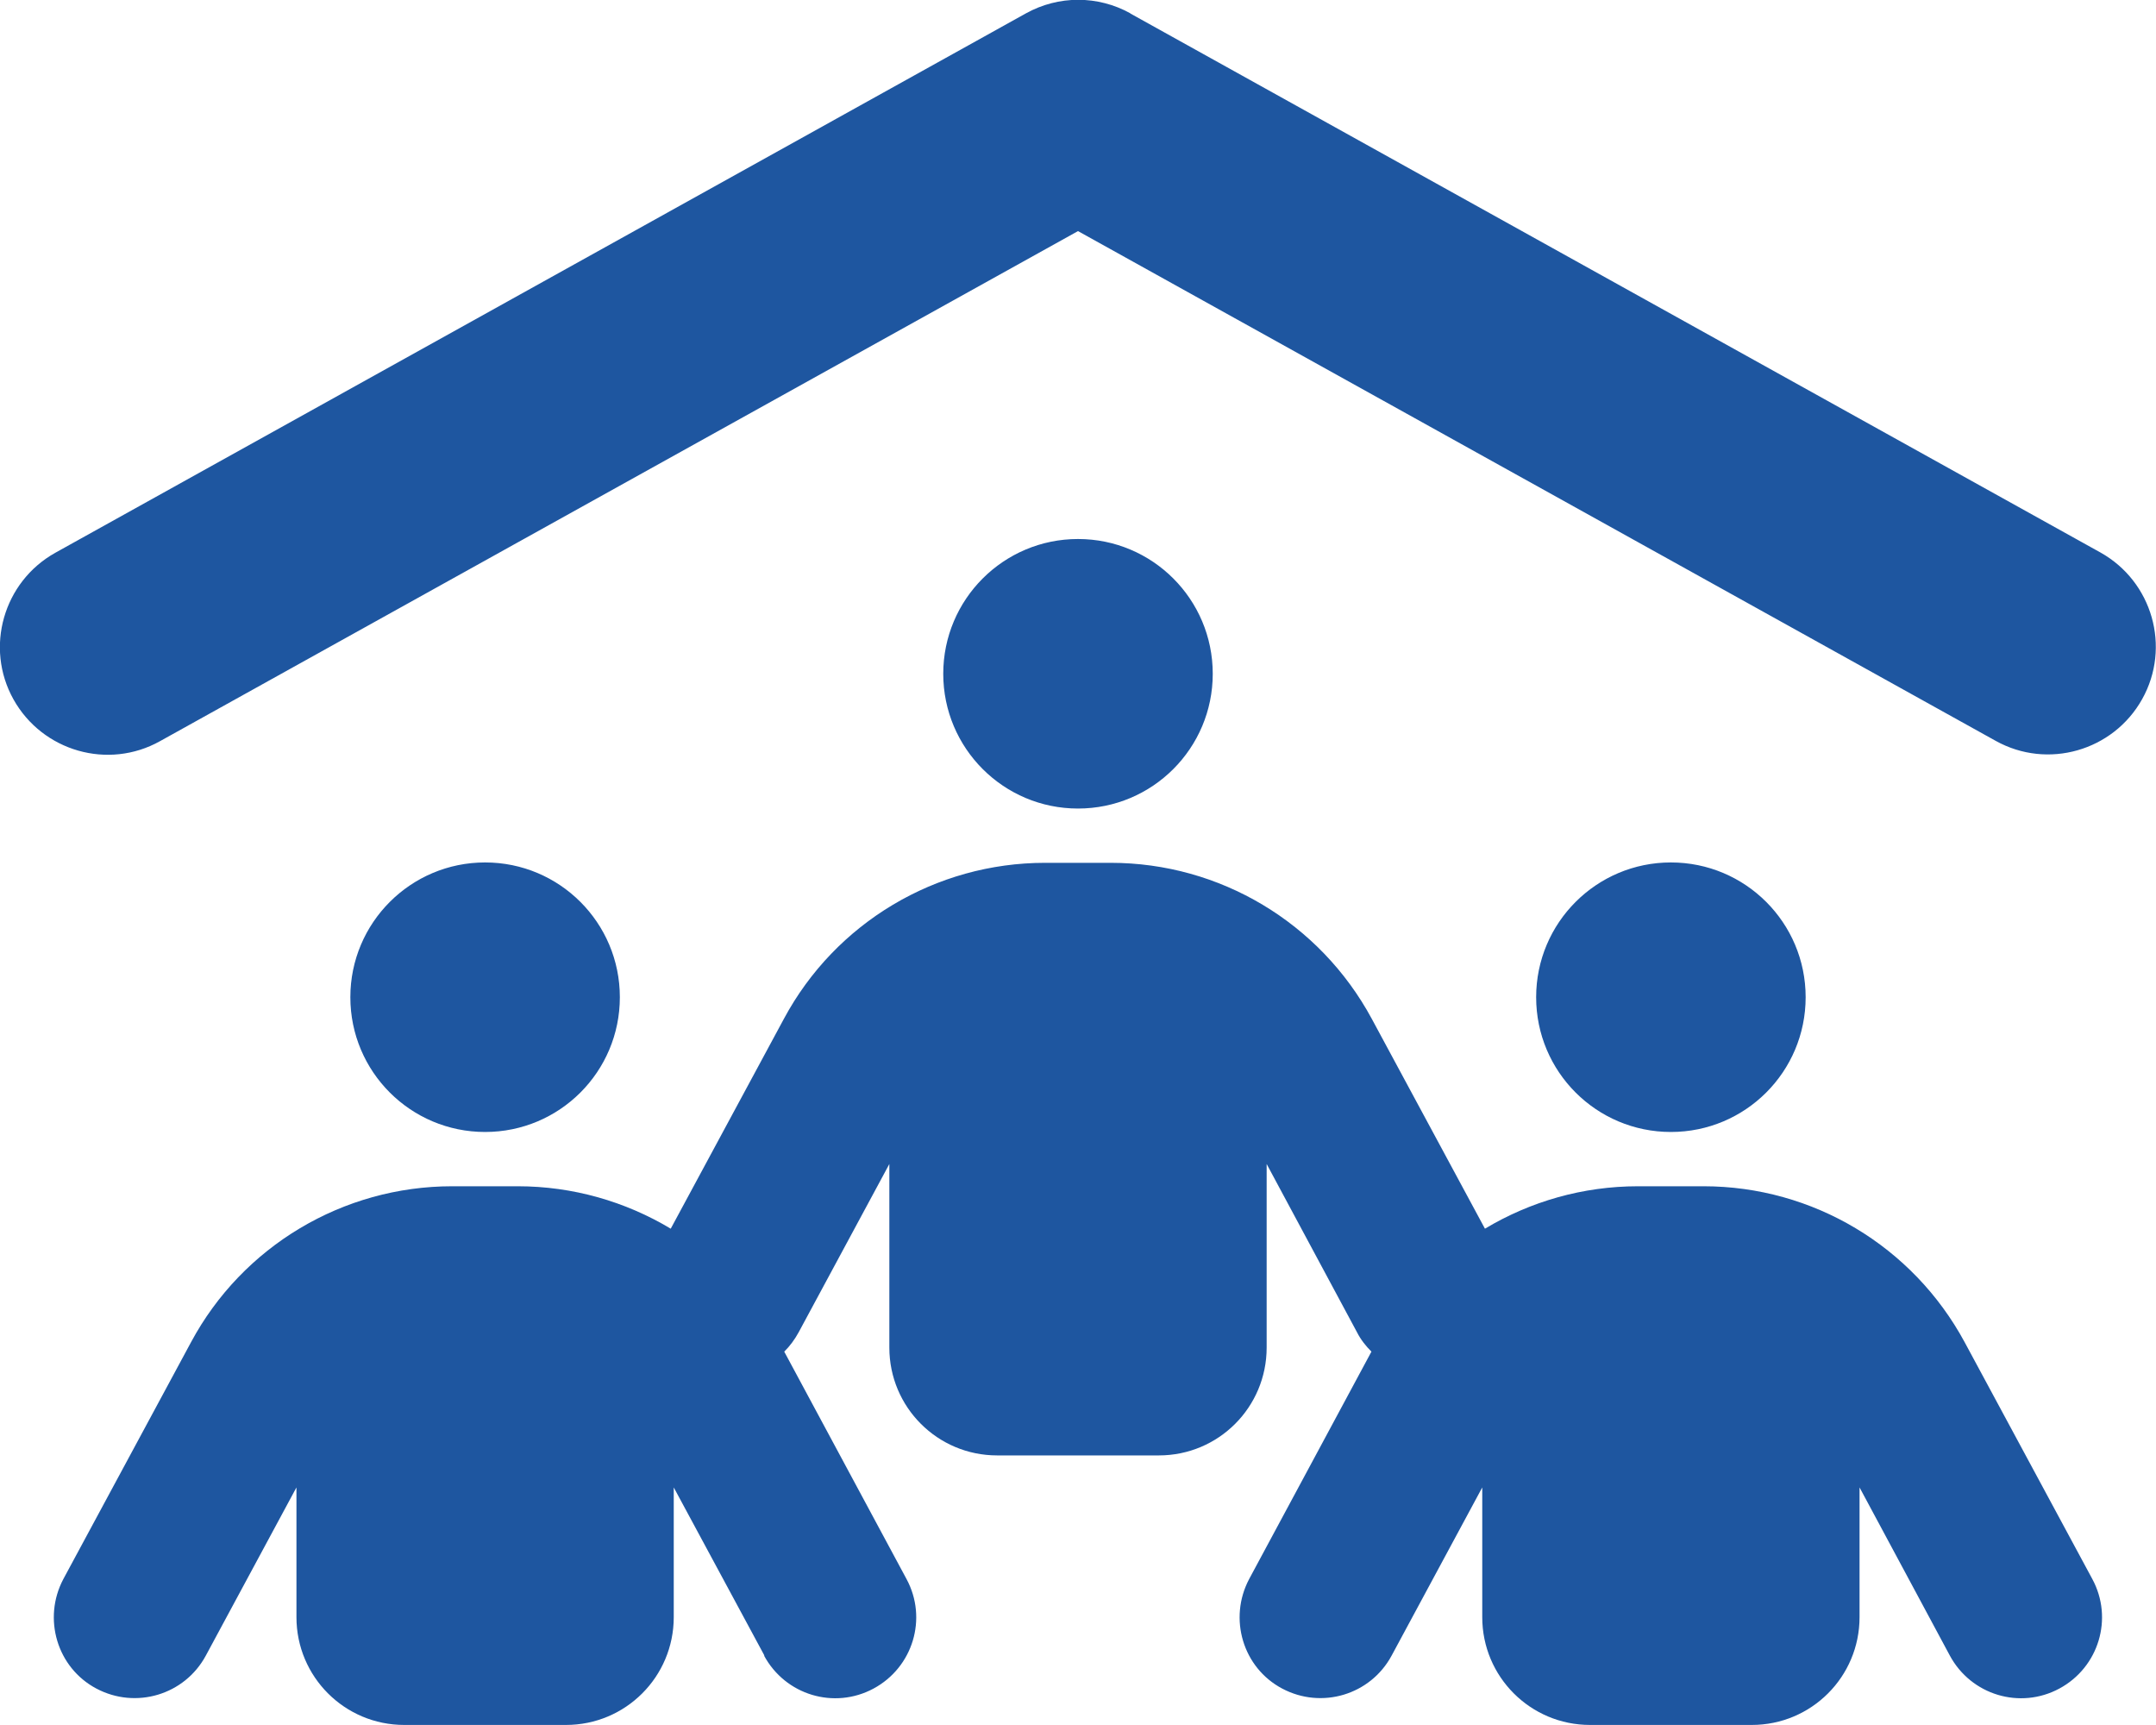 <svg width="40" height="32" viewBox="0 0 40 32" fill="none" xmlns="http://www.w3.org/2000/svg">
<path d="M20.969 0.249L38.969 10.249C39.932 10.787 40.282 12.005 39.744 12.968C39.207 13.931 37.988 14.28 37.025 13.743L20 4.287L2.969 13.749C2.007 14.287 0.788 13.937 0.25 12.974C-0.287 12.012 0.063 10.793 1.025 10.255L19.032 0.249C19.638 -0.088 20.369 -0.088 20.975 0.249H20.969ZM20 14.999C18.619 14.999 17.5 13.88 17.5 12.499C17.5 11.118 18.619 9.999 20 9.999C21.382 9.999 22.5 11.118 22.5 12.499C22.5 13.88 21.382 14.999 20 14.999ZM9 20.999C7.619 20.999 6.5 19.881 6.5 18.499C6.5 17.118 7.619 15.999 9 15.999C10.382 15.999 11.5 17.118 11.5 18.499C11.5 19.881 10.382 20.999 9 20.999ZM33.5 18.499C33.5 19.881 32.382 20.999 31 20.999C29.619 20.999 28.5 19.881 28.5 18.499C28.5 17.118 29.619 15.999 31 15.999C32.382 15.999 33.5 17.118 33.5 18.499ZM14.182 30.712L12.5 27.593V29.999C12.5 31.105 11.607 31.999 10.5 31.999H7.5C6.394 31.999 5.5 31.105 5.5 29.999V27.593L3.819 30.712C3.425 31.443 2.519 31.712 1.788 31.324C1.057 30.937 0.788 30.024 1.175 29.293L3.544 24.899C4.5 23.118 6.363 22.006 8.388 22.006H9.607C10.625 22.006 11.6 22.287 12.444 22.793L14.544 18.899C15.5 17.118 17.363 16.006 19.388 16.006H20.607C22.632 16.006 24.488 17.118 25.45 18.899L27.55 22.793C28.394 22.287 29.369 22.006 30.388 22.006H31.607C33.632 22.006 35.488 23.118 36.45 24.899L38.819 29.293C39.213 30.024 38.938 30.93 38.207 31.324C37.475 31.718 36.569 31.443 36.175 30.712L34.5 27.593V29.999C34.5 31.105 33.607 31.999 32.5 31.999H29.5C28.394 31.999 27.5 31.105 27.5 29.999V27.593L25.819 30.712C25.425 31.443 24.519 31.712 23.788 31.324C23.057 30.937 22.788 30.024 23.175 29.293L25.444 25.074C25.338 24.968 25.244 24.849 25.175 24.712L23.5 21.593V24.999C23.5 26.105 22.607 26.999 21.5 26.999H18.5C17.394 26.999 16.5 26.105 16.5 24.999V21.593L14.819 24.712C14.744 24.849 14.657 24.968 14.55 25.074L16.819 29.293C17.213 30.024 16.938 30.93 16.207 31.324C15.475 31.718 14.569 31.443 14.175 30.712H14.182Z" fill="#1E56A0"/>
</svg>
